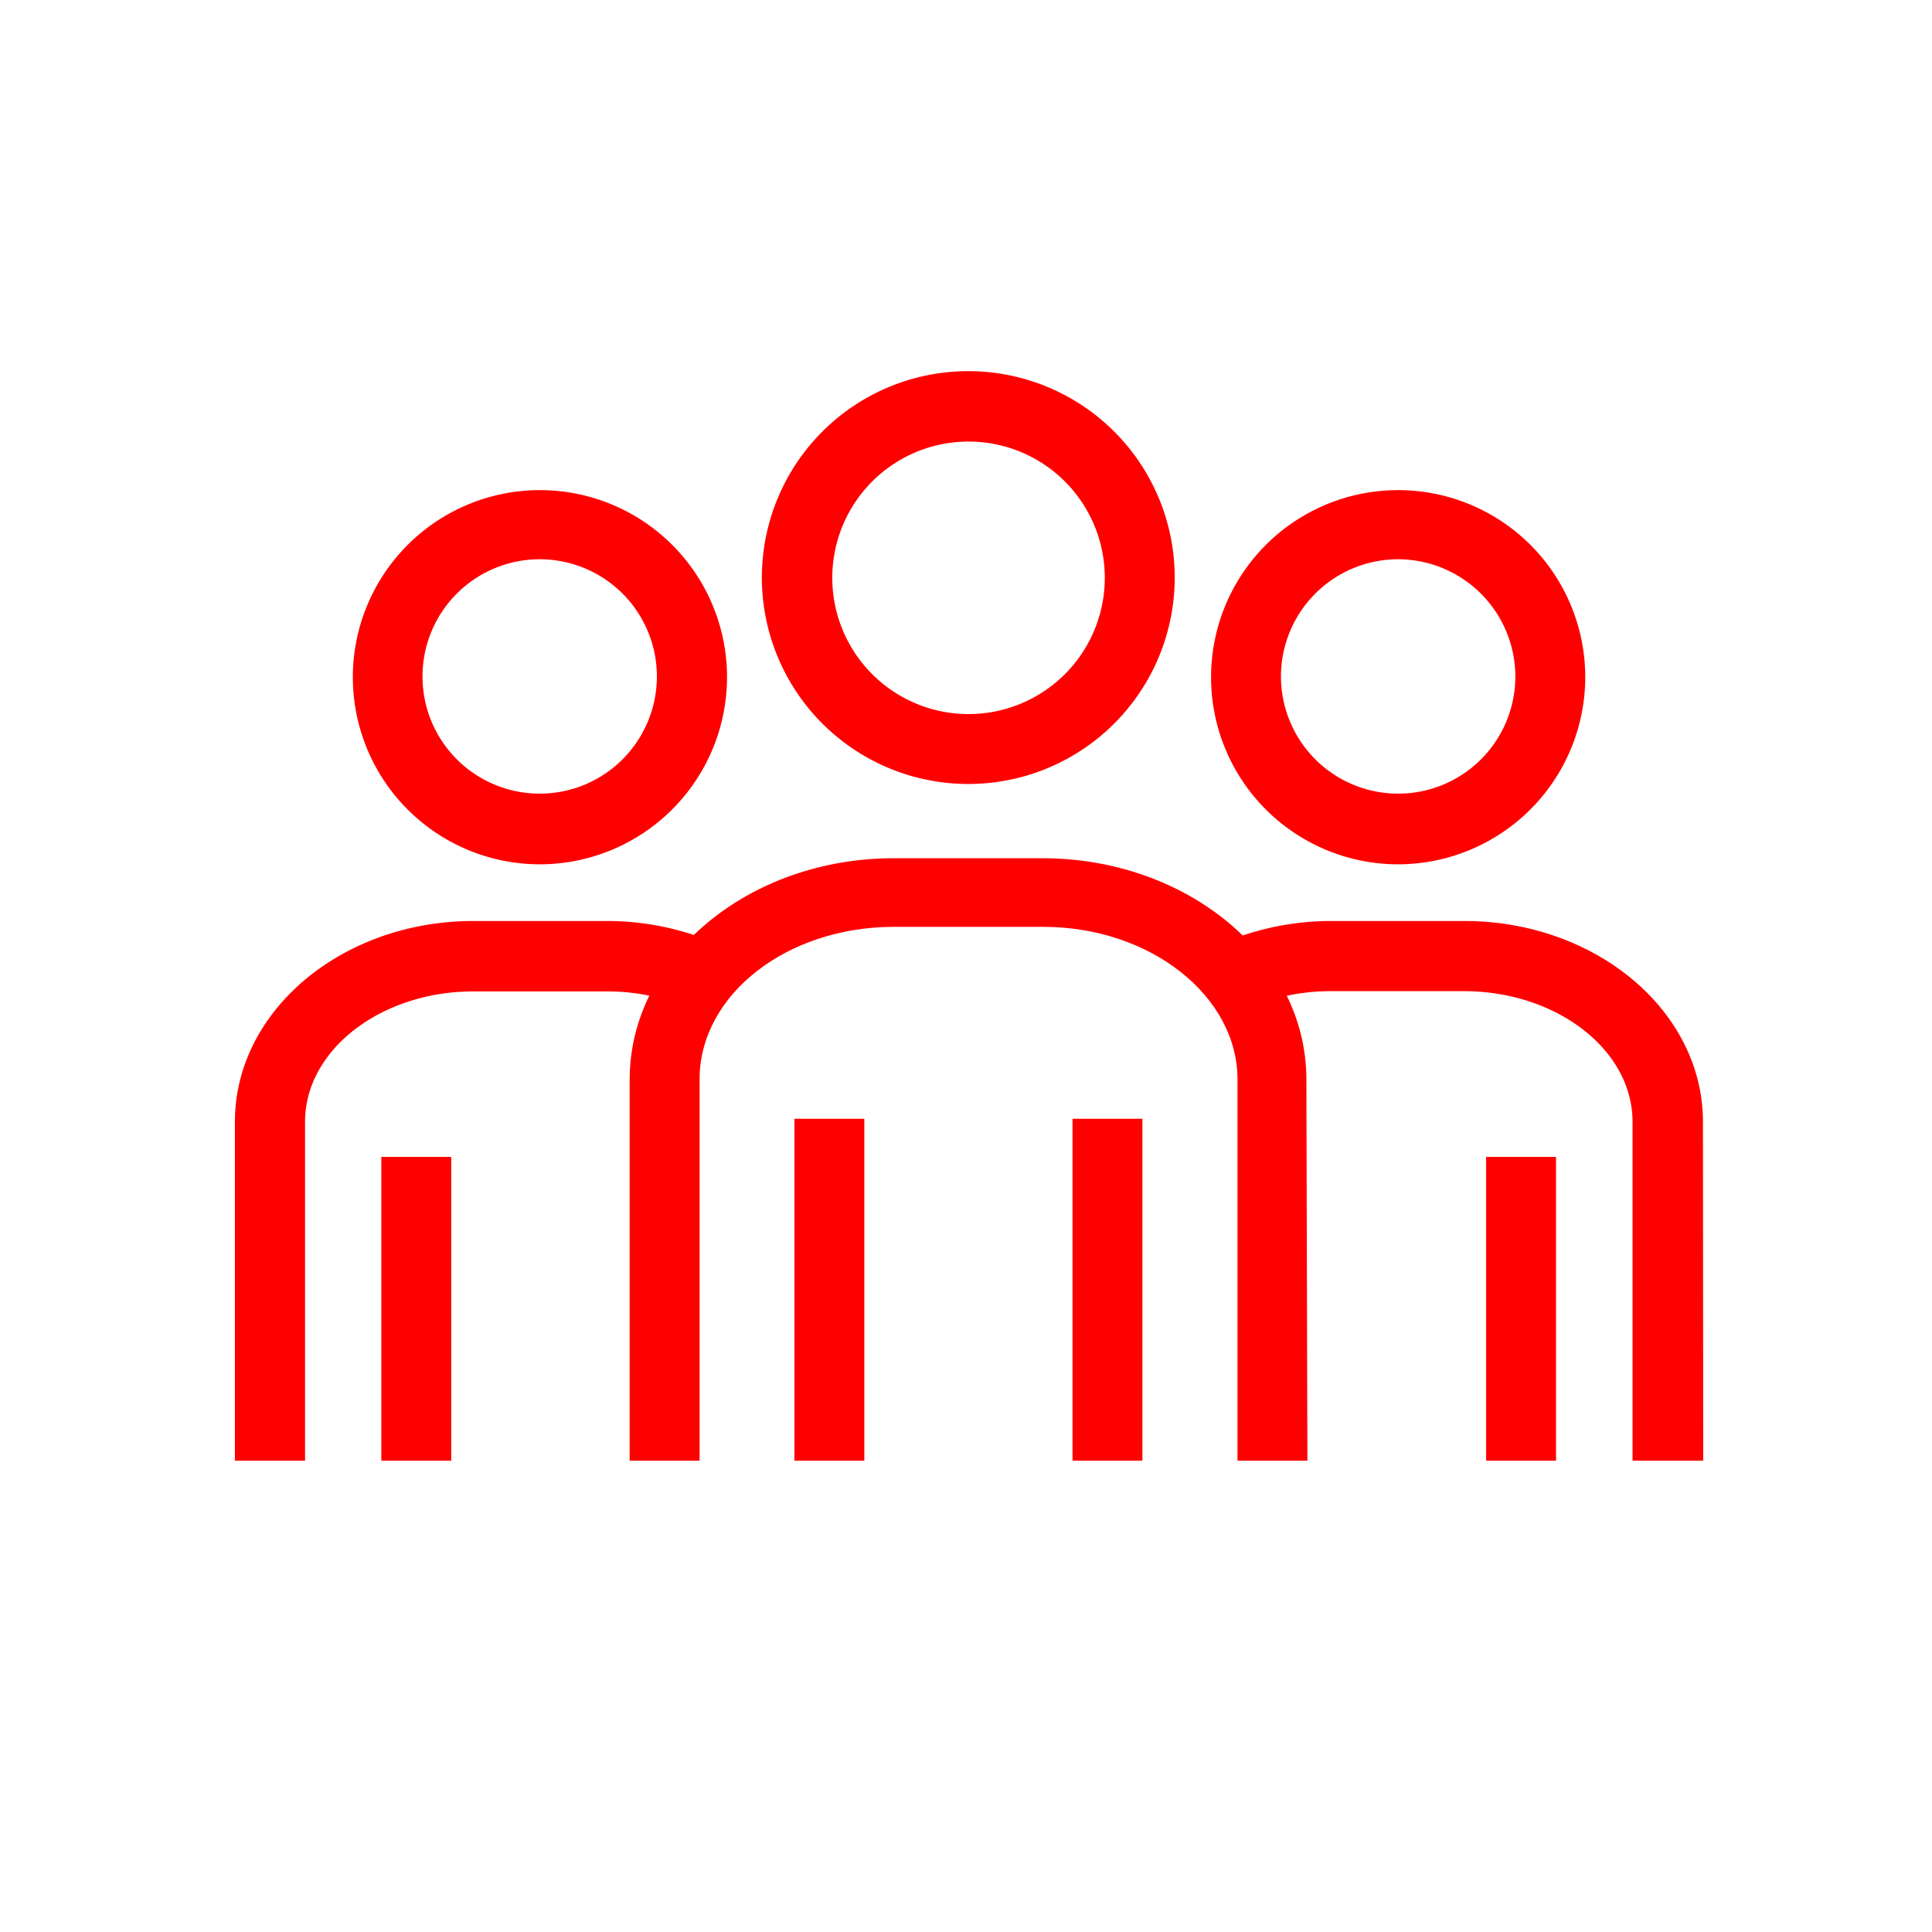 <svg xmlns="http://www.w3.org/2000/svg" viewBox="0 0 76 76"><defs><style>.cls-1{fill:red;}</style></defs><g id="Calque_1" data-name="Calque 1"><path class="cls-1" d="M51.43,57.46H48.68v-15c0-3.28-3.43-6-7.64-6H35.16c-4.21,0-7.64,2.67-7.64,6v15H24.77v-15c0-4.8,4.66-8.7,10.39-8.7H41c5.73,0,10.39,3.9,10.39,8.7Z"/><path class="cls-1" d="M38.1,30.84a8.12,8.12,0,1,1,8.11-8.11,8.12,8.12,0,0,1-8.11,8.11m0-13.47a5.36,5.36,0,1,0,5.36,5.36,5.36,5.36,0,0,0-5.36-5.36"/><rect class="cls-1" x="31.25" y="44.01" width="2.75" height="13.45"/><rect class="cls-1" x="42.19" y="44.01" width="2.75" height="13.45"/><path class="cls-1" d="M67,57.46H64.22V44.13c0-2.84-3-5.14-6.63-5.14H52.37a8.1,8.1,0,0,0-3.27.67L48,37.14a10.94,10.94,0,0,1,4.38-.91h5.22c5.18,0,9.39,3.54,9.39,7.9Z"/><path class="cls-1" d="M55,34a7.36,7.36,0,1,1,7.36-7.36A7.37,7.37,0,0,1,55,34m0-12a4.61,4.61,0,1,0,4.61,4.61A4.62,4.62,0,0,0,55,22"/><rect class="cls-1" x="58.46" y="45.51" width="2.75" height="11.95"/><path class="cls-1" d="M12,57.46H9.24V44.13c0-4.36,4.21-7.9,9.38-7.9h5.23a10.84,10.84,0,0,1,4.36.9L27.1,39.65A8.21,8.21,0,0,0,23.85,39H18.62C15,39,12,41.29,12,44.13Z"/><path class="cls-1" d="M21.23,34a7.36,7.36,0,1,1,7.37-7.36A7.37,7.37,0,0,1,21.23,34m0-12a4.61,4.61,0,1,0,4.61,4.61A4.61,4.61,0,0,0,21.23,22"/><rect class="cls-1" x="15" y="45.51" width="2.75" height="11.95"/></g></svg>